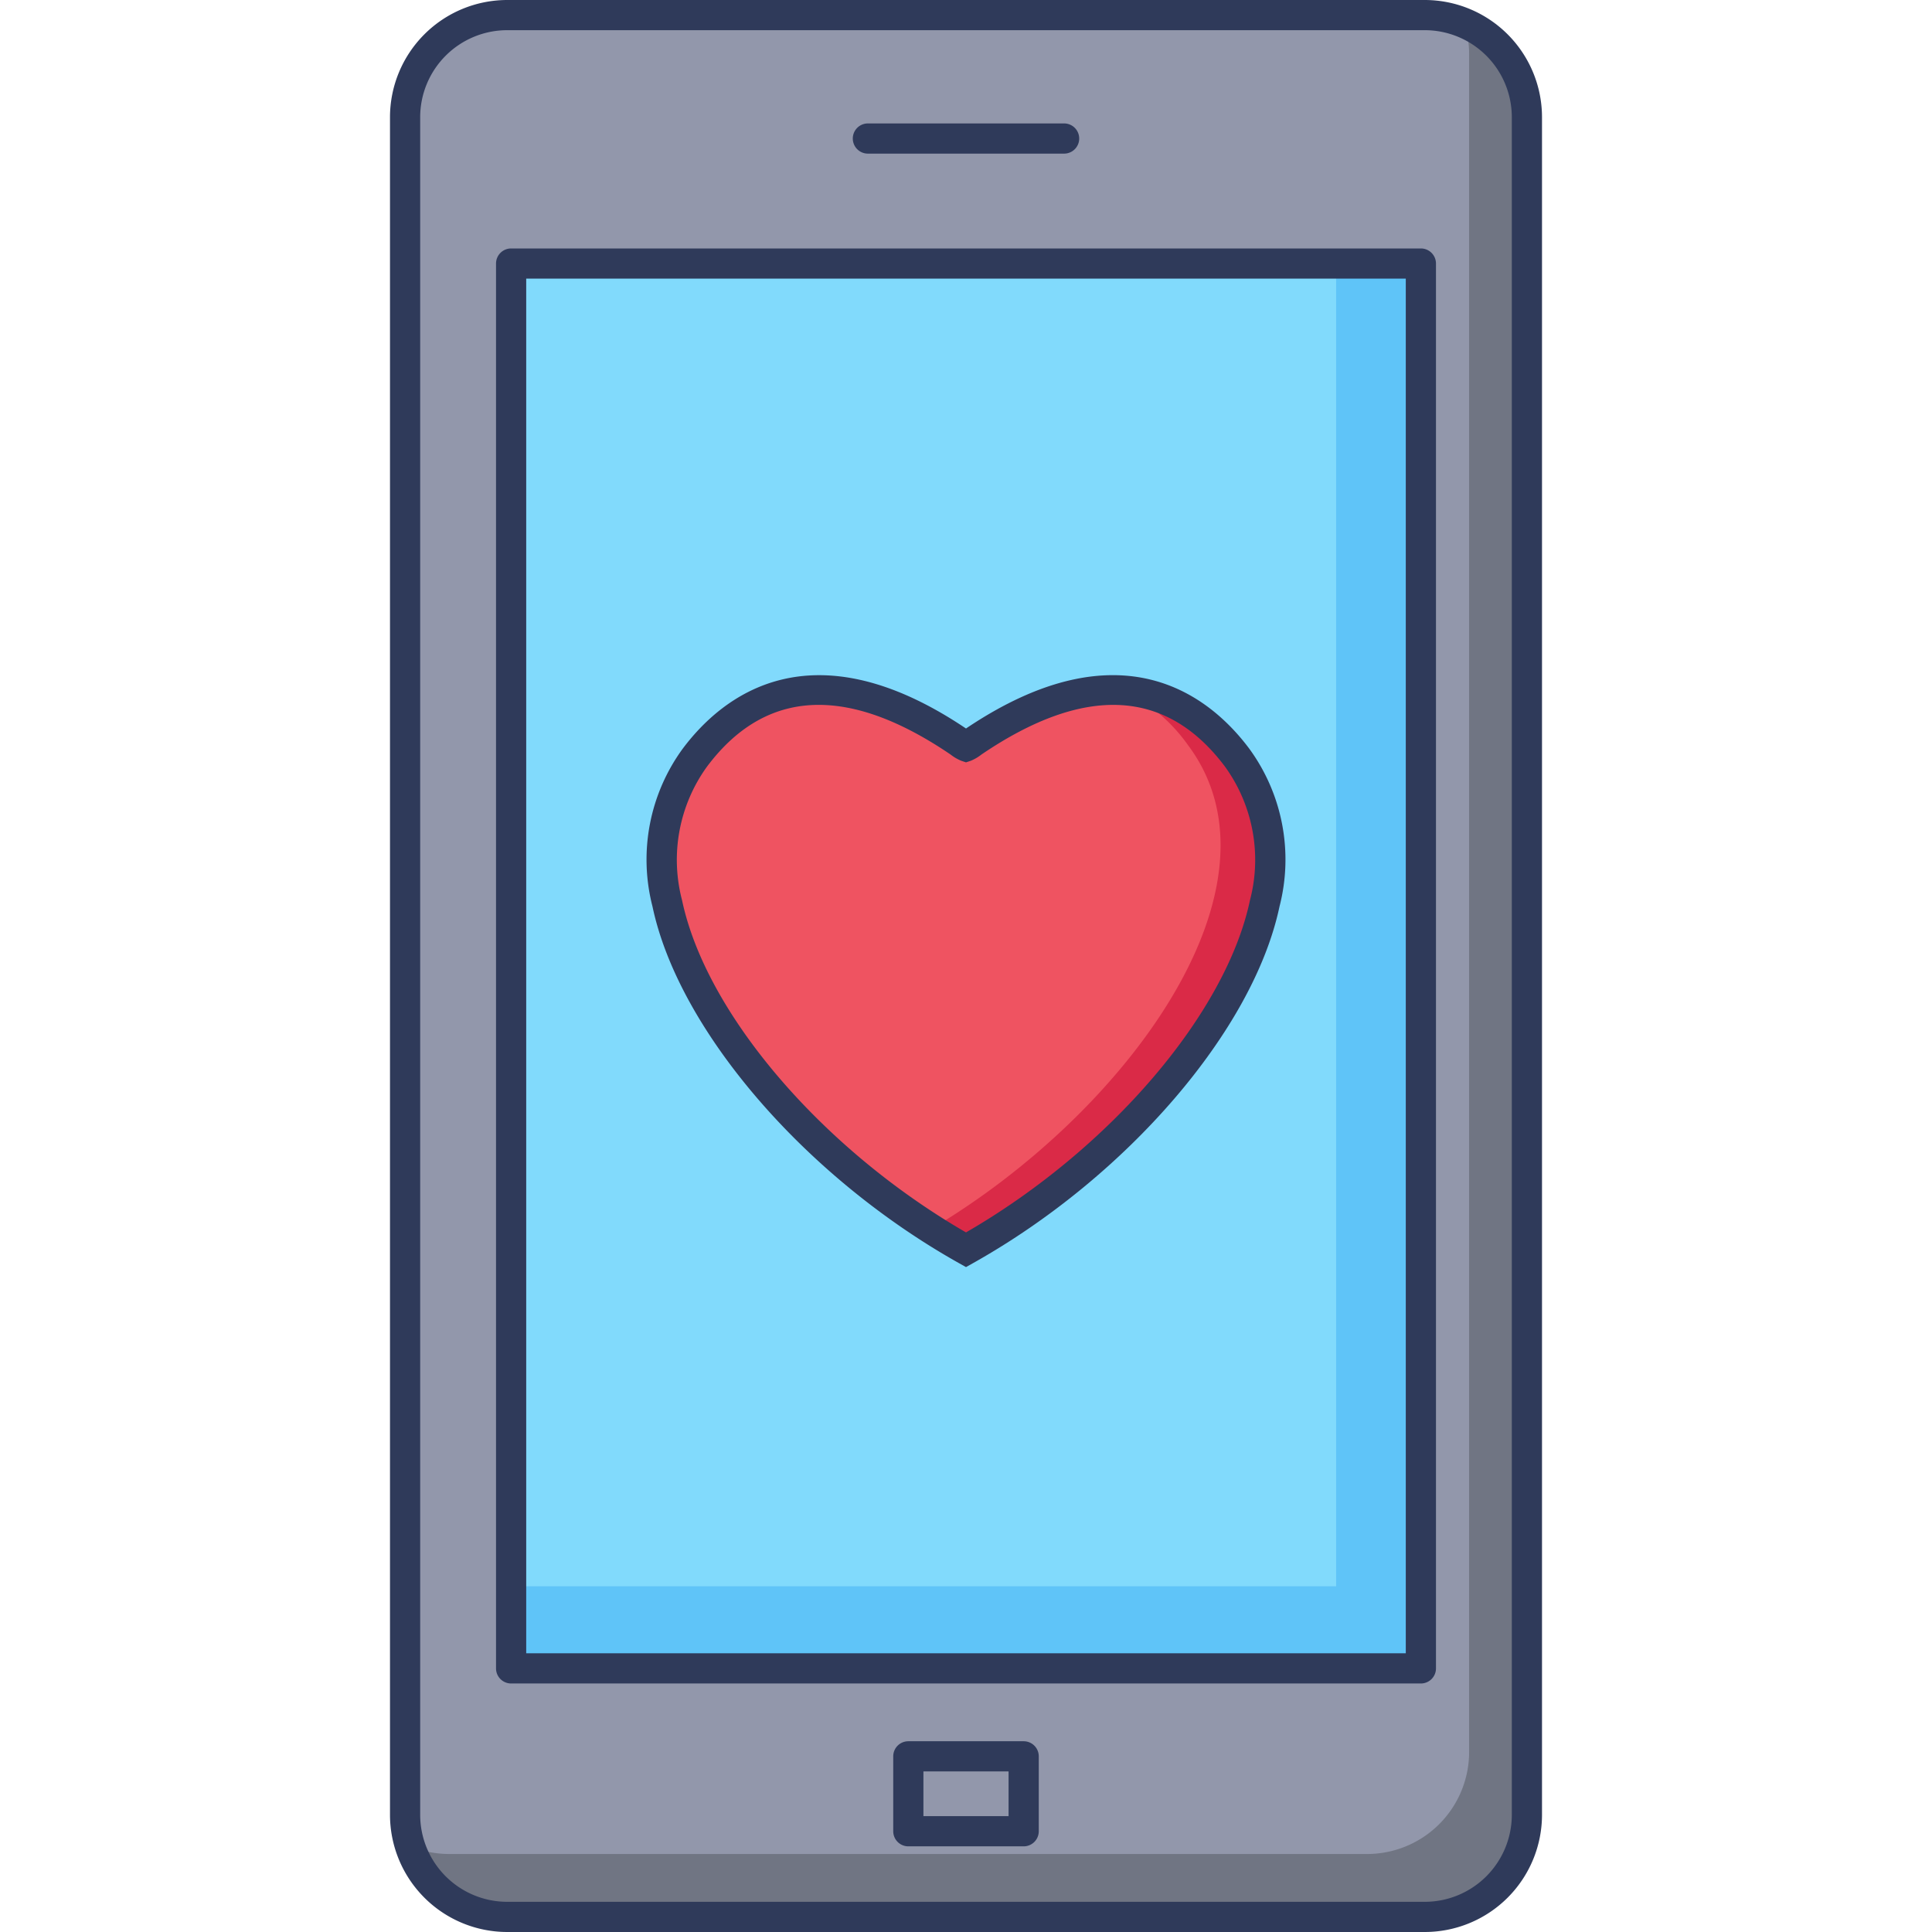<svg id="icon" height="512" viewBox="0 0 128 128" width="512" xmlns="http://www.w3.org/2000/svg"><rect fill="#9297ab" height="125.996" rx="6.763" width="74.319" x="26.841" y="1"/><path d="m101.155 7.769v112.46a6.762 6.762 0 0 1 -6.755 6.771h-60.793a6.754 6.754 0 0 1 -6.438-4.681 6.845 6.845 0 0 0 2.616.513h60.789a6.759 6.759 0 0 0 6.759-6.759v-112.473a6.61 6.61 0 0 0 -.333-2.09 6.788 6.788 0 0 1 4.155 6.259z" fill="#707583"/><path d="m94.4 128h-60.8a7.771 7.771 0 0 1 -7.762-7.763v-112.474a7.771 7.771 0 0 1 7.762-7.763h60.8a7.771 7.771 0 0 1 7.762 7.763v112.47a7.771 7.771 0 0 1 -7.762 7.767zm-60.8-126a5.769 5.769 0 0 0 -5.762 5.763v112.47a5.769 5.769 0 0 0 5.762 5.767h60.8a5.769 5.769 0 0 0 5.762-5.763v-112.474a5.769 5.769 0 0 0 -5.762-5.763z" fill="#2f3a5a"/><path d="m33.863 17.461h60.275v93.074h-60.275z" fill="#81dafc"/><path d="m94.14 17.464v93.069h-60.276v-5.438h54.658v-87.631z" fill="#5fc4f8"/><path d="m94.137 111.535h-60.274a1 1 0 0 1 -1-1v-93.074a1 1 0 0 1 1-1h60.274a1 1 0 0 1 1 1v93.074a1 1 0 0 1 -1 1zm-59.274-2h58.274v-91.074h-58.274z" fill="#2f3a5a"/><path d="m70.5 10.178h-13a1 1 0 0 1 0-2h13a1 1 0 0 1 0 2z" fill="#2f3a5a"/><path d="m60.179 116.362h7.642v4.963h-7.642z" fill="#9297ab"/><path d="m67.821 122.325h-7.642a1 1 0 0 1 -1-1v-4.963a1 1 0 0 1 1-1h7.642a1 1 0 0 1 1 1v4.963a1 1 0 0 1 -1 1zm-6.642-2h5.642v-2.963h-5.642z" fill="#2f3a5a"/><path d="m81.956 50.187c-7.146-9.528-17.406-.917-17.956-.733-.55-.183-10.81-8.795-17.956.733s4.58 25.102 17.956 32.613c13.376-7.511 25.1-23.086 17.956-32.613z" fill="#ef5361"/><path d="m64 82.8q-1.159-.652-2.3-1.383c12.97-7.7 23.976-22.762 17-32.062a11.326 11.326 0 0 0 -4.27-3.625 10.083 10.083 0 0 1 7.525 4.455c7.145 9.528-4.579 25.104-17.955 32.615z" fill="#da2a47"/><path d="m64 83.948-.49-.275c-10.22-5.74-18.56-15.451-20.281-23.616a12.452 12.452 0 0 1 2.015-10.471c2.6-3.464 8.487-8.231 18.756-1.321 10.271-6.913 16.158-2.145 18.756 1.321a12.452 12.452 0 0 1 2.015 10.471c-1.722 8.165-10.062 17.876-20.281 23.616zm-9.755-37.248c-2.884 0-5.359 1.362-7.4 4.085a10.537 10.537 0 0 0 -1.657 8.858c1.583 7.516 9.283 16.5 18.812 22.007 9.529-5.507 17.229-14.491 18.813-22.005a10.537 10.537 0 0 0 -1.657-8.858c-3.874-5.165-9.3-5.435-16.129-.8a3.013 3.013 0 0 1 -.711.417l-.316.104-.316-.105a3.013 3.013 0 0 1 -.711-.417q-4.842-3.286-8.728-3.286z" fill="#2f3a5a"/></svg>